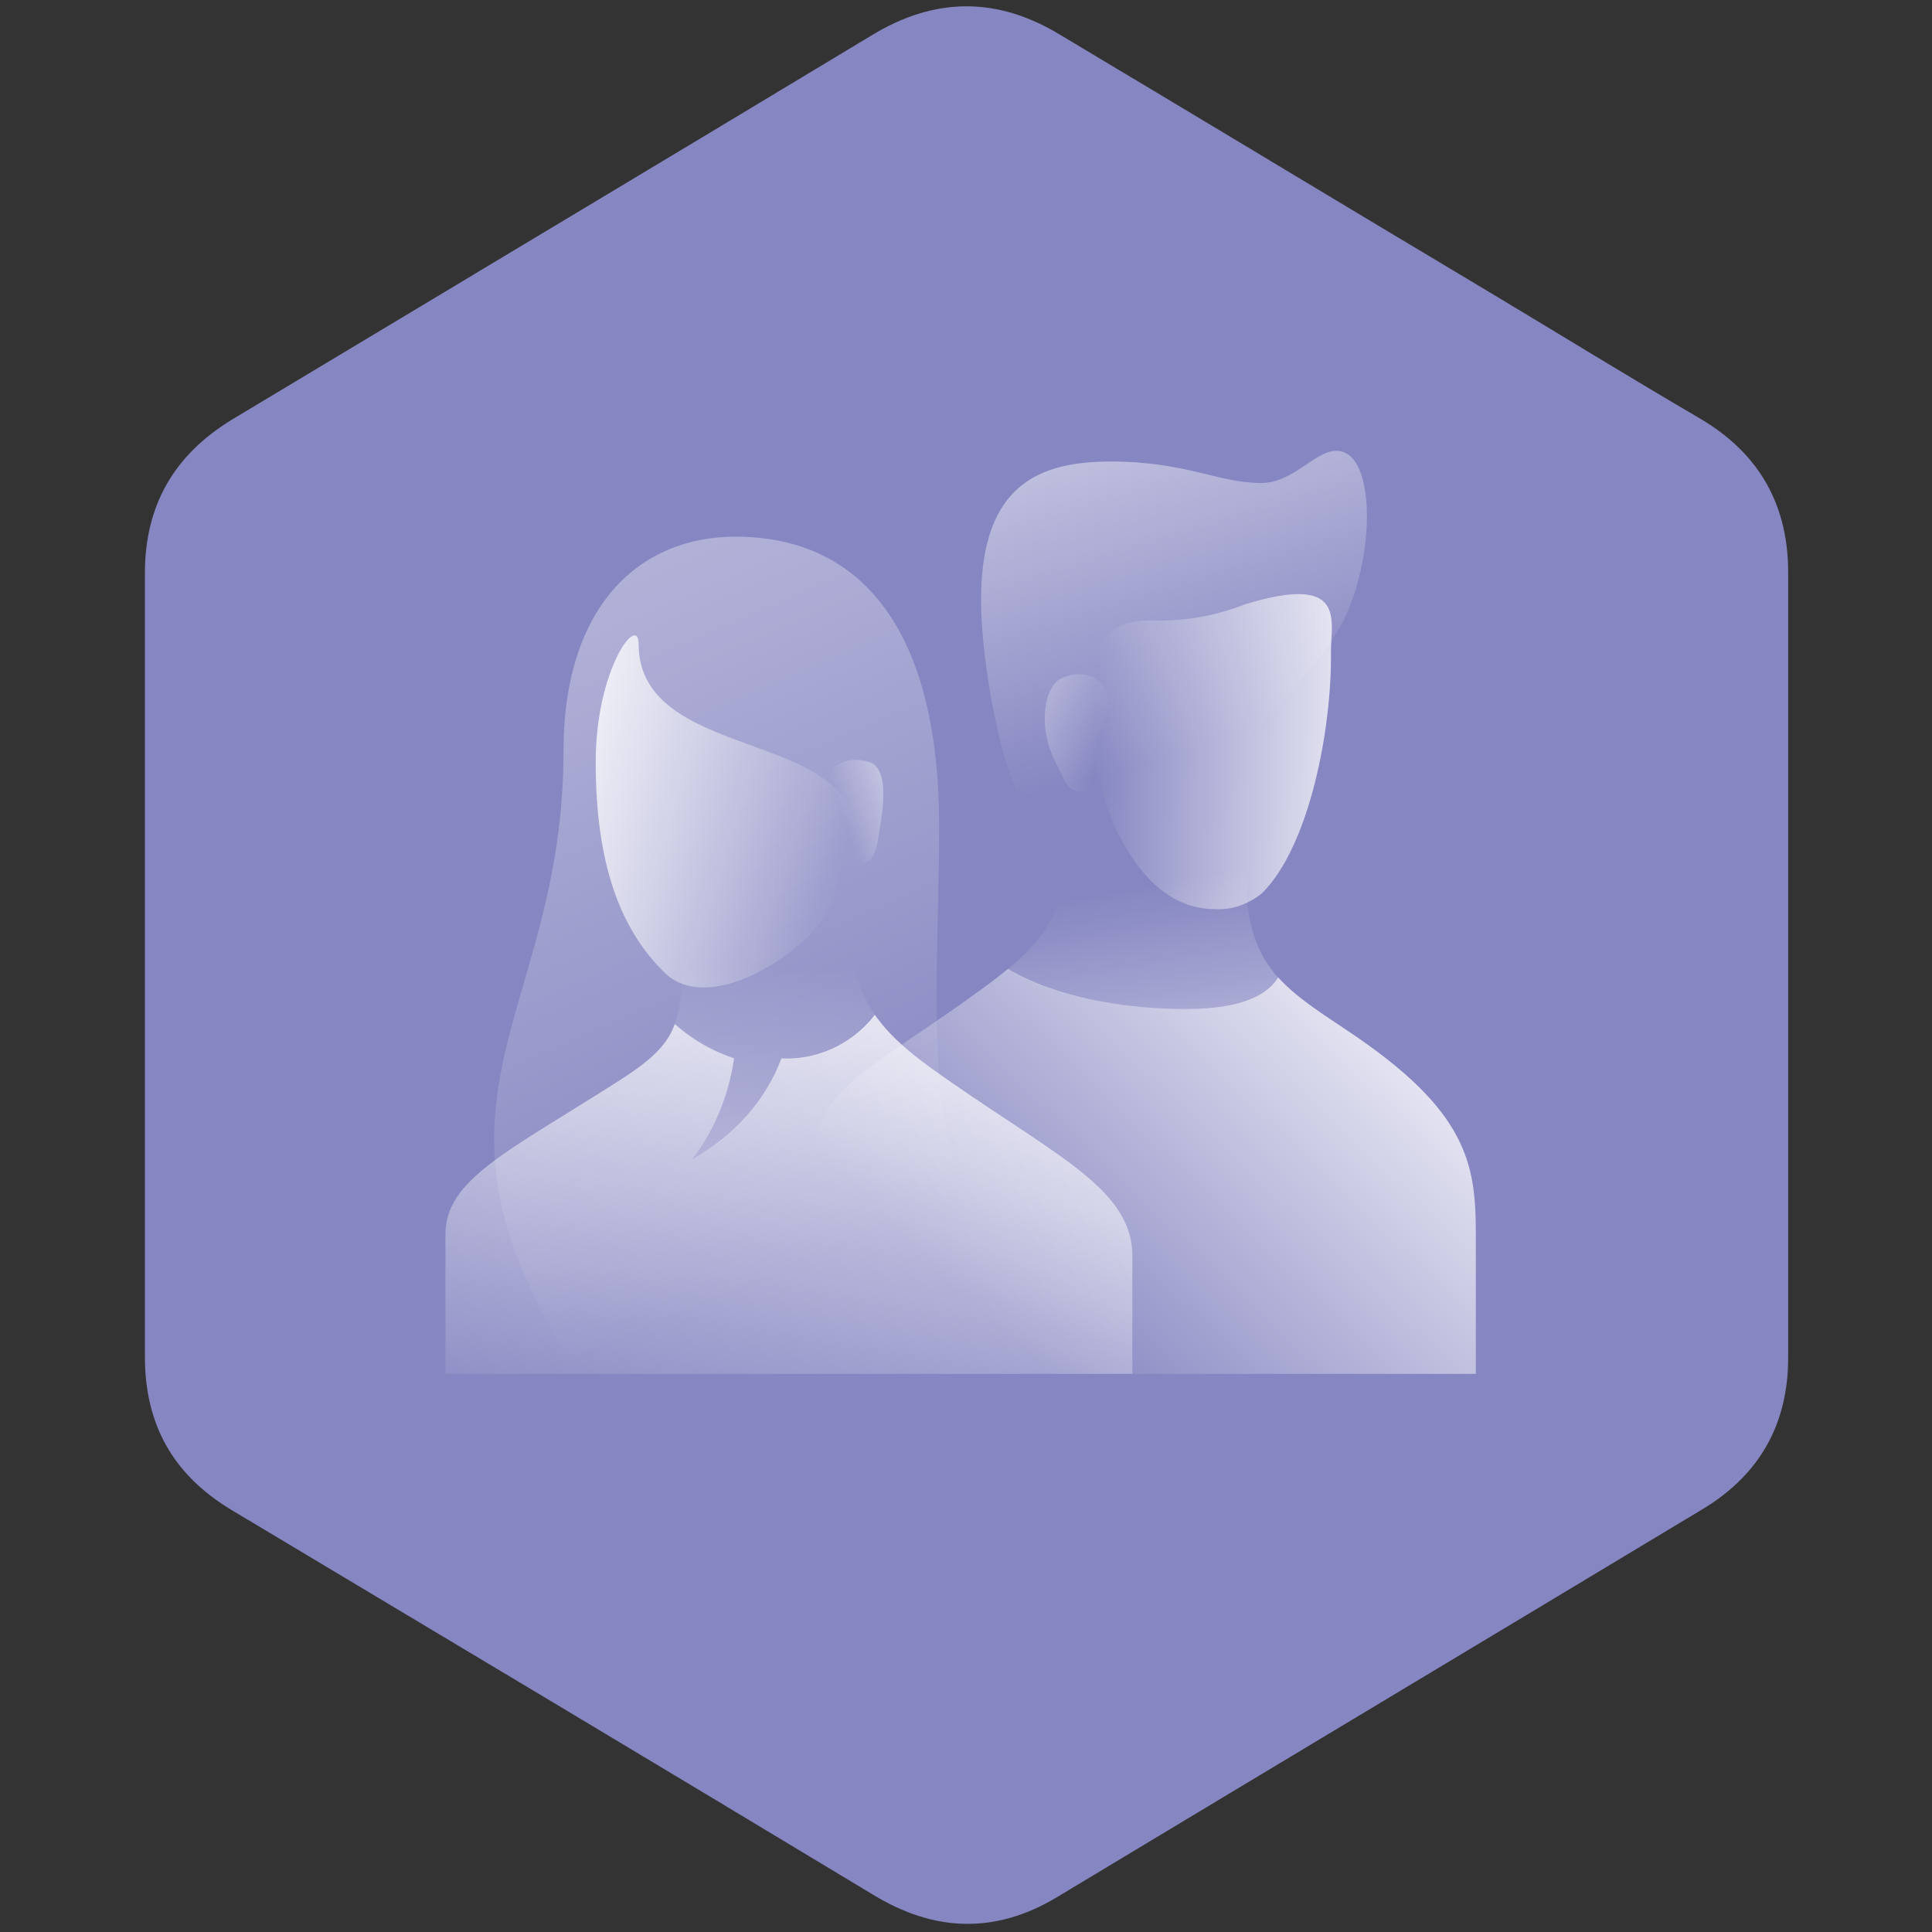 <?xml version="1.0" encoding="utf-8"?>
<!-- Generator: Adobe Illustrator 25.2.0, SVG Export Plug-In . SVG Version: 6.00 Build 0)  -->
<svg version="1.1" id="Layer_1" xmlns="http://www.w3.org/2000/svg" xmlns:xlink="http://www.w3.org/1999/xlink" x="0px" y="0px"
	 viewBox="0 0 180 180" style="enable-background:new 0 0 180 180;" xml:space="preserve">
<rect x="0" y="0" width="180" height="180" fill="#333333" stroke="none"/>
<style type="text/css">
	.st0{fill:#8686C2;}
	.st1{fill:url(#SVGID_1_);}
	.st2{fill:url(#SVGID_2_);}
	.st3{fill:url(#SVGID_3_);}
	.st4{clip-path:url(#SVGID_5_);}
	.st5{fill:url(#SVGID_6_);}
	.st6{fill:url(#SVGID_7_);}
	.st7{fill:url(#SVGID_8_);}
	.st8{fill:url(#SVGID_9_);}
	.st9{fill:url(#SVGID_10_);}
	.st10{clip-path:url(#SVGID_12_);}
	.st11{fill:url(#SVGID_13_);}
	.st12{fill:url(#SVGID_14_);}
</style>
<path class="st0" d="M166.6,90c0,12.2,0,24.3,0,36.5c0,6.1-2.6,10.8-7.8,14c-20.1,12.1-40.3,24.2-60.4,36.3
	c-5.7,3.4-11.4,3.2-17.1-0.3c-19.9-12-39.8-23.9-59.7-35.8c-5.5-3.3-8.1-8-8.1-14.3c0-24.3,0-48.7,0-73c0-6.3,2.7-11,8.1-14.3
	C41.4,27.2,61.3,15.3,81.2,3.3c5.9-3.6,11.7-3.6,17.5-0.1c13.4,8,26.8,16.1,40.2,24.1c6.5,3.9,13,7.9,19.5,11.7
	c5.6,3.3,8.3,8.2,8.2,14.7C166.6,65.8,166.6,77.9,166.6,90z"/>
<g id="icons">
	
		<linearGradient id="SVGID_1_" gradientUnits="userSpaceOnUse" x1="694.506" y1="65.291" x2="768.265" y2="235.259" gradientTransform="matrix(-1 0 0 -1 773 182)">
		<stop  offset="0" style="stop-color:#FFFFFF;stop-opacity:0"/>
		<stop  offset="1" style="stop-color:#FFFFFF"/>
	</linearGradient>
	<path class="st1" d="M68.5,50c12,0,19,9,19,27c0,20-3.2,35.7,13.5,51H54c-17-25.5-1.5-32.9-1.5-58C52.5,56.2,59.8,50,68.5,50z"/>
	
		<linearGradient id="SVGID_2_" gradientUnits="userSpaceOnUse" x1="694.494" y1="105.965" x2="685.913" y2="108.657" gradientTransform="matrix(-1 0 0 -1 773 182)">
		<stop  offset="0" style="stop-color:#FFFFFF;stop-opacity:0"/>
		<stop  offset="1" style="stop-color:#FFFFFF;stop-opacity:0.7"/>
	</linearGradient>
	<path class="st2" d="M80,80.5c1.5,0,1.7-1.5,2-3.5c0.5-3,0.5-5.5-1-6c-2.2-0.7-4,0.5-4,2c0,2.2,1.5,2,1.5,3.5S78.5,80.5,80,80.5z"
		/>
	
		<linearGradient id="SVGID_3_" gradientUnits="userSpaceOnUse" x1="694.055" y1="102.961" x2="725.628" y2="109.368" gradientTransform="matrix(-1 0 0 -1 773 182)">
		<stop  offset="0" style="stop-color:#FFFFFF;stop-opacity:0"/>
		<stop  offset="1" style="stop-color:#FFFFFF"/>
	</linearGradient>
	<path class="st3" d="M61.9,90.6c2.2,2.2,5.8,1.5,8.7,0c3.5-1.8,8.9-5.9,8.9-13.1c0-9.5-20-6.6-20-17.5c0-2.9-4,2.3-4,11
		C55.5,80.5,57.8,86.6,61.9,90.6z"/>
	<g>
		<defs>
			<path id="SVGID_4_" d="M41.5,115v13h64v-11c0-6.5-7.8-9.6-18.9-17.6c-8-5.8-7.1-9.4-7.1-17.4v-3h-16v9c0,7.3,0,9-6,12.8
				C47.3,107.3,41.5,109.9,41.5,115z"/>
		</defs>
		<clipPath id="SVGID_5_">
			<use xlink:href="#SVGID_4_"  style="overflow:visible;"/>
		</clipPath>
		<g class="st4">
			
				<linearGradient id="SVGID_6_" gradientUnits="userSpaceOnUse" x1="68.924" y1="43.997" x2="78.727" y2="101.844" gradientTransform="matrix(1 0 0 -1 0 182)">
				<stop  offset="0" style="stop-color:#FFFFFF;stop-opacity:0"/>
				<stop  offset="1" style="stop-color:#FFFFFF"/>
			</linearGradient>
			<path class="st5" d="M41.5,128h64V93h-23c-1.9,3.6-5.7,5.8-9.7,5.6c-1.5,4-4.5,7.3-8.3,9.4c2.1-2.7,3.4-6,3.9-9.4
				c-2.7-0.9-5.1-2.5-6.9-4.6h-20V128z"/>
			
				<linearGradient id="SVGID_7_" gradientUnits="userSpaceOnUse" x1="72.176" y1="92.038" x2="72.152" y2="37.586" gradientTransform="matrix(1 0 0 -1 0 182)">
				<stop  offset="0" style="stop-color:#FFFFFF;stop-opacity:0"/>
				<stop  offset="1" style="stop-color:#FFFFFF"/>
			</linearGradient>
			<path class="st6" d="M64.5,108c3.8-2,6.7-5.3,8.3-9.4c3.4,0.1,6.6-1.4,8.7-4.1c-2.5-3.6-2-7.1-2-12.6v-3h-16v9
				c0,3.4,0.2,5.5-0.7,7.4c1.6,1.5,3.5,2.6,5.6,3.3C67.9,102,66.6,105.3,64.5,108z"/>
		</g>
	</g>
	
		<linearGradient id="SVGID_8_" gradientUnits="userSpaceOnUse" x1="113.736" y1="113.003" x2="95.731" y2="172.474" gradientTransform="matrix(1 0 0 -1 0 182)">
		<stop  offset="0" style="stop-color:#FFFFFF;stop-opacity:0"/>
		<stop  offset="1" style="stop-color:#FFFFFF"/>
	</linearGradient>
	<path class="st7" d="M124.5,59c-5.1,8-13,13-18,16c-2.8,1.7-8.5,3.3-11,0c-2.2-2.9-4.1-13.3-4.1-19.1C91.4,45,97,43,103.5,43
		c7,0,10,2,14,2c3,0,5-3,7-3C128.5,42,128.1,53.3,124.5,59z"/>
	
		<linearGradient id="SVGID_9_" gradientUnits="userSpaceOnUse" x1="217.49" y1="-112.316" x2="201.362" y2="-105.907" gradientTransform="matrix(0.992 -0.124 -0.124 -0.992 -126.836 -15.692)">
		<stop  offset="0" style="stop-color:#FFFFFF;stop-opacity:0"/>
		<stop  offset="1" style="stop-color:#FFFFFF;stop-opacity:0.7"/>
	</linearGradient>
	<path class="st8" d="M101.1,73.7c-1.6,0.2-1.7-0.6-2.9-3c-1.5-3.1-0.9-6.8,0.7-7.5c2.3-1.1,4.2,0.3,4.4,1.9
		c0.3,2.4-1.3,2.7-1.1,4.3C102.5,71.1,102.8,73.5,101.1,73.7z"/>
	
		<linearGradient id="SVGID_10_" gradientUnits="userSpaceOnUse" x1="101.968" y1="112.401" x2="131.46" y2="111.67" gradientTransform="matrix(1 0 0 -1 0 182)">
		<stop  offset="0" style="stop-color:#FFFFFF;stop-opacity:0"/>
		<stop  offset="1" style="stop-color:#FFFFFF"/>
	</linearGradient>
	<path class="st9" d="M117.6,83.2c-1.2,1-2.8,1.6-4.4,1.5c-2.9,0-6.5-1.5-9.5-8c-1.1-2.8-1.8-5.7-2.2-8.6
		c-0.7-8.9,2.1-10.3,5.8-10.3c3,0.1,5.9-0.4,8.7-1.5c9.5-2.9,8,1.5,8,4.4C124.1,67.9,122,78.8,117.6,83.2z"/>
	<g>
		<defs>
			<path id="SVGID_11_" d="M137.5,115v13h-62v-18c0-8.7,4.8-9.7,15.9-17.8c8-5.8,8-8.3,8-18.3V73h16.7v8.7c0,8.2,3.4,10.3,9.4,14.3
				C136.8,103.5,137.5,108.5,137.5,115z"/>
		</defs>
		<clipPath id="SVGID_12_">
			<use xlink:href="#SVGID_11_"  style="overflow:visible;"/>
		</clipPath>
		<g class="st10">
			
				<linearGradient id="SVGID_13_" gradientUnits="userSpaceOnUse" x1="92.849" y1="58.687" x2="131.681" y2="99.402" gradientTransform="matrix(1 0 0 -1 0 182)">
				<stop  offset="0" style="stop-color:#FFFFFF;stop-opacity:0"/>
				<stop  offset="1" style="stop-color:#FFFFFF"/>
			</linearGradient>
			<path class="st11" d="M137.5,88h-18c0,0,2,6-9,6c-11.6,0-17-4-17-4h-18v38h62V88z"/>
			
				<linearGradient id="SVGID_14_" gradientUnits="userSpaceOnUse" x1="105.197" y1="99.318" x2="112.522" y2="56.964" gradientTransform="matrix(1 0 0 -1 0 182)">
				<stop  offset="0" style="stop-color:#FFFFFF;stop-opacity:0"/>
				<stop  offset="1" style="stop-color:#FFFFFF"/>
			</linearGradient>
			<path class="st12" d="M119.1,91.1c-1.9-2.1-2.9-4.8-2.9-9.3V73H99.4v0.9c0,8.8,0,11.8-5.5,16.4c1.4,0.9,6.7,3.7,16.6,3.7
				C115.9,94,118.2,92.5,119.1,91.1z"/>
		</g>
	</g>
</g>
</svg>
